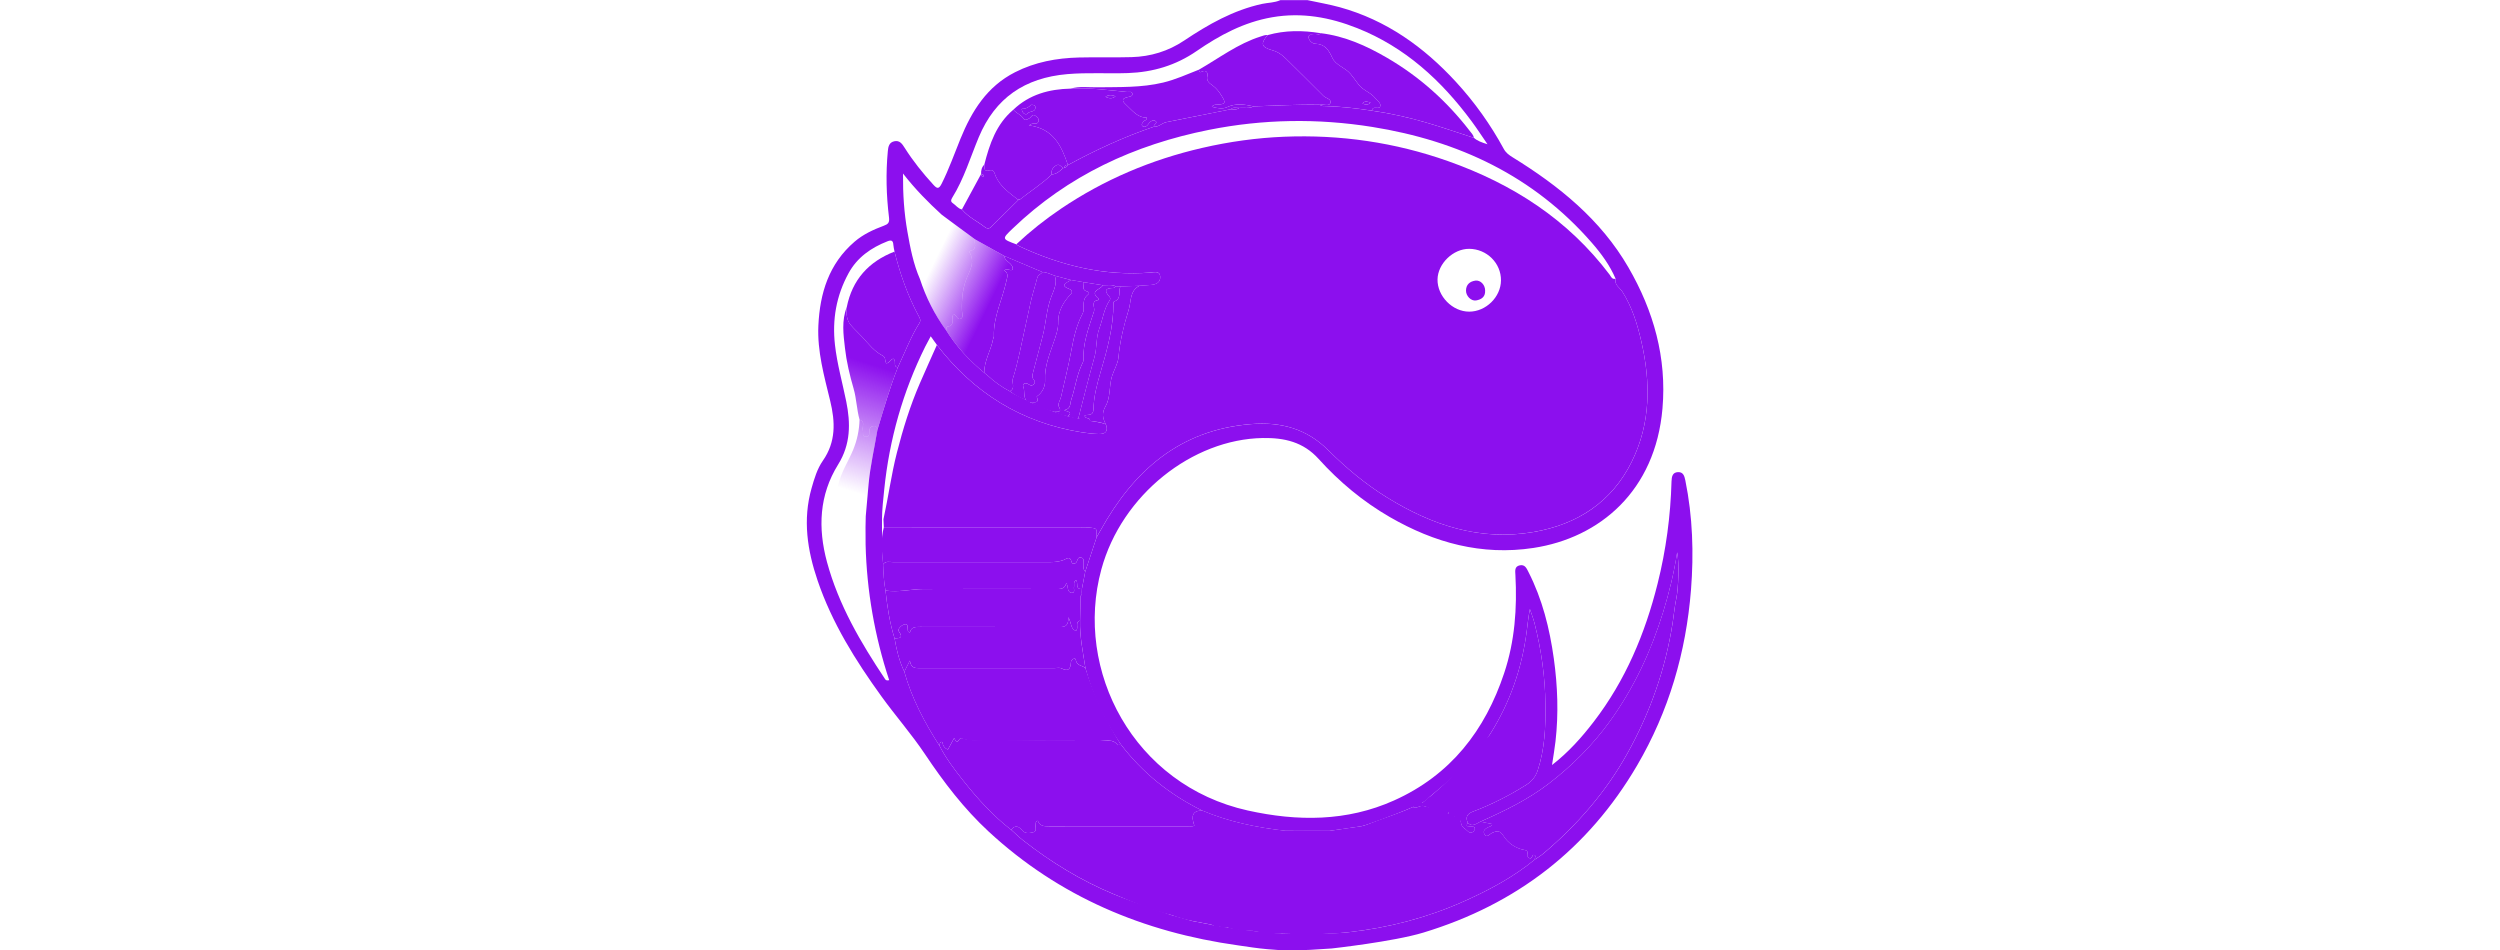 <?xml version="1.0" encoding="UTF-8"?>
<svg xmlns="http://www.w3.org/2000/svg" width="100" height="38" viewBox="0 0 100 38" fill="none">
  <g clip-path="url(#clip0_7195_19979)">
    <path d="M50.704 37.968C50.241 37.927 50.002 37.882 49.524 37.815C45.739 37.286 42.37 35.87 39.552 33.268C38.557 32.349 37.747 31.285 36.997 30.163C36.463 29.365 35.823 28.637 35.26 27.858C34.218 26.416 33.279 24.914 32.703 23.219C32.293 22.012 32.105 20.789 32.462 19.531C32.571 19.146 32.688 18.753 32.915 18.427C33.443 17.671 33.411 16.873 33.208 16.036C32.968 15.045 32.686 14.054 32.735 13.021C32.795 11.731 33.153 10.552 34.184 9.667C34.527 9.373 34.932 9.185 35.351 9.03C35.525 8.966 35.586 8.907 35.56 8.695C35.453 7.815 35.429 6.93 35.513 6.045C35.529 5.869 35.563 5.699 35.767 5.652C35.989 5.601 36.088 5.758 36.188 5.915C36.523 6.444 36.913 6.93 37.337 7.392C37.48 7.547 37.551 7.573 37.663 7.354C37.958 6.769 38.172 6.154 38.419 5.55C38.871 4.441 39.479 3.459 40.602 2.889C41.403 2.481 42.266 2.322 43.157 2.3C43.86 2.282 44.564 2.306 45.267 2.285C46.026 2.263 46.73 2.049 47.364 1.624C48.328 0.979 49.328 0.409 50.483 0.156C50.726 0.103 50.982 0.112 51.214 0.006C51.577 0.006 51.939 0.006 52.302 0.006C52.731 0.099 53.167 0.173 53.59 0.289C55.452 0.804 56.952 1.878 58.237 3.275C58.986 4.089 59.622 4.984 60.149 5.953C60.235 6.112 60.36 6.202 60.507 6.293C62.361 7.437 64.027 8.781 65.134 10.692C66.147 12.439 66.674 14.313 66.499 16.34C66.215 19.634 63.992 21.514 61.336 21.918C59.268 22.233 57.372 21.709 55.594 20.683C54.518 20.062 53.572 19.272 52.746 18.358C52.13 17.676 51.374 17.507 50.511 17.521C47.704 17.566 44.87 19.783 44.054 22.775C42.952 26.818 45.344 31.406 49.912 32.42C51.899 32.861 53.87 32.866 55.76 32.019C58.024 31.005 59.405 29.218 60.168 26.922C60.593 25.644 60.688 24.329 60.616 22.995C60.608 22.837 60.575 22.657 60.794 22.613C60.997 22.571 61.064 22.734 61.137 22.877C61.695 23.97 61.985 25.14 62.153 26.343C62.306 27.443 62.346 28.547 62.22 29.654C62.186 29.955 62.132 30.256 62.081 30.601C62.744 30.086 63.268 29.496 63.75 28.869C65.019 27.217 65.805 25.343 66.305 23.342C66.641 22 66.823 20.635 66.861 19.253C66.867 19.066 66.9 18.896 67.116 18.885C67.326 18.875 67.376 19.031 67.414 19.219C67.708 20.666 67.755 22.129 67.64 23.592C67.442 26.088 66.756 28.447 65.482 30.621C63.524 33.963 60.658 36.176 56.93 37.305C55.736 37.667 53.267 37.939 53.267 37.939C53.267 37.939 52.976 37.957 52.4 37.994C51.824 38.032 51.12 38 51.12 38C51.12 38 50.866 37.983 50.704 37.968ZM44.634 11.452C44.466 11.374 44.288 11.413 44.113 11.41C43.857 11.37 43.602 11.329 43.346 11.288C43.178 11.259 43.009 11.23 42.84 11.201C42.625 11.143 42.408 11.086 42.193 11.029C42.029 10.976 41.878 10.884 41.699 10.884C41.19 10.668 40.682 10.454 40.174 10.239C39.781 10.016 39.388 9.794 38.996 9.571C38.555 9.244 38.113 8.917 37.672 8.591C37.131 8.097 36.617 7.578 36.12 6.941C36.114 7.783 36.166 8.527 36.296 9.263C36.41 9.91 36.532 10.555 36.798 11.162C37.037 11.897 37.383 12.579 37.841 13.204C38.251 13.861 38.775 14.417 39.371 14.911C39.387 14.924 39.403 14.937 39.419 14.95C39.448 14.973 39.476 14.995 39.503 15.018C39.771 15.268 40.067 15.481 40.394 15.652C40.586 15.797 41.027 15.983 41.027 15.983L41.217 16.095L42.173 16.474L42.711 16.648L43.133 16.732L43.602 16.837C43.602 16.837 44.038 16.881 44.24 16.977C44.333 17.256 44.224 17.368 43.936 17.36C43.712 17.353 43.492 17.327 43.272 17.292C40.859 16.908 38.947 15.711 37.476 13.797C37.398 13.688 37.32 13.579 37.229 13.451C37.148 13.603 37.076 13.731 37.011 13.861C36.114 15.666 35.575 17.576 35.37 19.572C35.33 19.965 35.28 20.393 35.28 20.773C35.285 20.879 35.276 20.984 35.28 21.09C35.28 21.597 35.274 22.078 35.325 22.574C35.339 22.925 35.355 23.276 35.42 23.622C35.491 24.271 35.587 24.914 35.784 25.539C35.861 25.997 35.97 26.445 36.173 26.867C36.47 27.937 36.987 28.905 37.583 29.836C37.84 30.335 38.178 30.781 38.525 31.219C39.097 31.941 39.711 32.626 40.447 33.192C40.604 33.332 40.754 33.482 40.919 33.611C42.037 34.486 43.234 35.222 44.558 35.771C45.315 36.085 46.858 36.603 46.858 36.603L47.697 36.842C47.697 36.842 48.199 36.938 48.45 36.986C48.66 37.072 49.105 37.106 49.105 37.106L50.116 37.238L51.28 37.351C51.28 37.351 53.046 37.386 53.923 37.291C55.533 37.116 57.082 36.713 58.563 36.051C59.573 35.599 60.538 35.084 61.394 34.38C61.507 34.303 61.627 34.233 61.732 34.145C63.089 33.001 64.235 31.683 65.098 30.133C66.009 28.496 66.62 26.761 66.907 24.911C66.958 24.579 66.987 24.243 67.057 23.916C67.134 23.558 67.177 22.508 67.087 22.093C66.959 22.93 66.765 23.706 66.528 24.477C66.044 26.047 65.36 27.517 64.394 28.855C63.706 29.807 62.886 30.628 61.95 31.346C61.111 31.99 60.173 32.443 59.214 32.867C59.053 32.946 58.9 33.094 58.713 32.917C58.609 32.686 58.683 32.551 58.925 32.46C59.67 32.179 60.376 31.819 61.05 31.394C61.277 31.251 61.426 31.061 61.508 30.816C61.79 29.964 61.828 29.075 61.818 28.195C61.806 27.093 61.655 25.998 61.38 24.925C61.331 24.734 61.258 24.549 61.196 24.361C61.136 24.66 61.108 24.941 61.072 25.223C60.882 26.724 60.397 28.121 59.581 29.401C58.961 30.373 58.237 30.994 57.217 31.848C57.096 31.95 57.037 32.021 56.902 32.105C56.762 32.193 56.668 32.214 56.517 32.281C55.809 32.595 54.665 32.99 54.665 32.99L54.46 33.05C54.46 33.05 53.608 33.173 53.181 33.235C52.595 33.234 52.009 33.234 51.423 33.233C50.276 33.103 49.153 32.874 48.086 32.422C46.79 31.785 45.692 30.909 44.822 29.76C44.179 28.827 43.712 27.814 43.418 26.724C43.32 26.094 43.187 25.469 43.203 24.827C43.211 24.496 43.218 24.166 43.225 23.835C43.273 23.797 43.28 23.746 43.272 23.69C43.273 23.646 43.275 23.602 43.276 23.559L43.41 22.864C43.562 22.405 43.715 21.947 43.866 21.489C43.919 21.398 43.972 21.308 44.022 21.216C45.337 18.841 47.178 17.198 50.042 16.965C51.227 16.868 52.262 17.145 53.124 18.003C53.837 18.712 54.608 19.359 55.471 19.893C57.273 21.009 59.195 21.652 61.345 21.281C63.102 20.977 64.47 20.084 65.27 18.469C66.034 16.925 66.031 15.297 65.654 13.66C65.495 12.967 65.286 12.285 64.895 11.667C64.795 11.511 64.564 11.395 64.624 11.149C64.394 10.613 64.054 10.148 63.672 9.71C61.35 7.044 58.346 5.63 54.889 5.077C52.708 4.729 50.527 4.761 48.355 5.195C45.37 5.791 42.715 7.024 40.511 9.138C40.072 9.559 40.07 9.556 40.652 9.773C40.696 9.802 40.739 9.835 40.786 9.857C42.45 10.63 44.184 11.054 46.036 10.902C46.182 10.89 46.396 10.828 46.409 11.071C46.42 11.288 46.256 11.379 46.054 11.397C45.895 11.411 45.736 11.42 45.577 11.432C45.323 11.442 45.071 11.451 44.817 11.461C44.756 11.458 44.695 11.456 44.634 11.454V11.452ZM40.733 7.998L40.761 8.002L40.785 7.988C41.213 7.65 41.677 7.357 42.072 6.978C42.265 6.967 42.393 6.843 42.525 6.725C42.544 6.725 42.561 6.718 42.577 6.708C42.642 6.696 42.689 6.661 42.712 6.599L42.717 6.603C43.825 6.002 44.964 5.473 46.16 5.068C46.353 5.084 46.477 4.922 46.653 4.887C47.514 4.716 48.375 4.543 49.236 4.37C49.35 4.373 49.468 4.402 49.569 4.318C49.762 4.301 49.963 4.355 50.147 4.256C51.03 4.227 51.913 4.173 52.798 4.192C52.868 4.255 52.956 4.243 53.039 4.245C53.652 4.264 54.259 4.333 54.864 4.426C55.598 4.531 56.321 4.692 57.031 4.898C57.679 5.087 58.317 5.309 58.96 5.516C59.096 5.637 59.262 5.696 59.5 5.77C59.264 5.428 59.072 5.131 58.862 4.848C57.657 3.222 56.207 1.887 54.288 1.125C53.196 0.691 52.074 0.486 50.889 0.69C49.758 0.885 48.784 1.409 47.864 2.043C47.033 2.616 46.121 2.887 45.119 2.923C44.31 2.951 43.503 2.895 42.692 2.965C40.993 3.112 39.808 3.916 39.151 5.488C38.811 6.302 38.559 7.155 38.086 7.913C38.033 7.999 38.023 8.067 38.114 8.128C38.236 8.209 38.32 8.345 38.476 8.378C38.729 8.687 39.096 8.851 39.402 9.092C39.472 9.147 39.562 9.159 39.635 9.086C40.002 8.725 40.368 8.362 40.734 8H40.733V7.998ZM35.101 17.184C35.351 16.348 35.593 15.508 35.913 14.694C36.197 14.101 36.425 13.481 36.778 12.921C36.849 12.807 36.791 12.722 36.741 12.629C36.304 11.817 36.003 10.955 35.781 10.064C35.764 9.971 35.739 9.879 35.733 9.785C35.723 9.618 35.649 9.593 35.503 9.65C34.84 9.91 34.286 10.297 33.94 10.933C33.45 11.831 33.284 12.786 33.399 13.8C33.486 14.566 33.697 15.305 33.849 16.056C34.027 16.934 34.029 17.771 33.523 18.584C32.767 19.801 32.712 21.124 33.08 22.483C33.544 24.195 34.427 25.701 35.403 27.163C35.428 27.199 35.453 27.232 35.568 27.208C34.986 25.444 34.67 23.635 34.624 21.784C34.623 21.552 34.622 21.321 34.621 21.09C34.625 20.943 34.627 20.797 34.63 20.65C34.668 20.22 34.705 19.79 34.744 19.36C34.811 18.626 34.979 17.909 35.099 17.184L35.101 17.184Z" fill="#8C0FEE"></path>
    <path d="M40.536 4.386C41.176 3.778 41.964 3.564 42.824 3.545C43.582 3.502 44.331 3.606 45.082 3.679C45.159 3.687 45.281 3.638 45.295 3.752C45.307 3.855 45.187 3.866 45.108 3.884C44.878 3.937 44.86 4.024 45.036 4.183C45.288 4.411 45.489 4.709 45.874 4.705C45.866 4.837 45.767 4.808 45.734 4.861C45.703 4.913 45.642 4.972 45.688 5.029C45.742 5.095 45.822 5.078 45.884 5.023C45.915 4.996 45.935 4.956 45.962 4.924C46.028 4.847 46.124 4.779 46.211 4.837C46.344 4.926 46.119 4.975 46.16 5.067C44.963 5.471 43.824 6.001 42.717 6.601C42.461 5.839 42.136 5.139 41.156 5.015C41.232 4.973 41.249 4.961 41.268 4.954C41.359 4.921 41.495 4.994 41.541 4.852C41.572 4.754 41.496 4.697 41.432 4.642C41.299 4.526 41.251 4.69 41.175 4.732C41.082 4.783 41.002 4.841 40.931 4.734C40.83 4.58 40.645 4.526 40.535 4.386H40.536ZM41.237 4.193C41.165 4.281 41.047 4.354 40.889 4.353C40.853 4.353 40.88 4.424 40.897 4.462C40.939 4.554 41.046 4.607 41.098 4.542C41.188 4.428 41.423 4.502 41.416 4.29C41.413 4.212 41.352 4.189 41.237 4.194V4.193ZM44.22 3.873C44.348 3.93 44.476 3.974 44.62 3.849C44.462 3.792 44.34 3.784 44.22 3.873Z" fill="#8C0FEE"></path>
    <path d="M47.951 2.79C48.764 2.325 49.515 1.747 50.426 1.46C50.517 1.432 50.604 1.39 50.703 1.404C50.416 1.749 50.442 1.884 50.893 2.011C51.125 2.077 51.288 2.197 51.446 2.355C51.944 2.849 52.446 3.338 52.939 3.837C53.036 3.935 53.281 3.963 53.211 4.131C53.156 4.26 52.939 4.158 52.797 4.191C51.913 4.172 51.03 4.226 50.147 4.255C49.787 4.178 49.438 4.118 49.074 4.289C48.914 4.364 48.693 4.338 48.473 4.27C48.551 4.173 48.627 4.19 48.695 4.185C49.021 4.165 49.043 4.117 48.867 3.837C48.767 3.678 48.662 3.531 48.5 3.416C48.384 3.333 48.241 3.244 48.295 3.032C48.322 2.927 48.253 2.774 48.07 2.868C47.975 2.916 47.964 2.855 47.951 2.79Z" fill="#8C0FEE"></path>
    <path d="M52.82 1.326C53.787 1.44 54.653 1.83 55.478 2.31C56.772 3.062 57.867 4.043 58.779 5.222C58.849 5.313 58.936 5.396 58.96 5.515C58.317 5.307 57.679 5.085 57.031 4.897C56.321 4.69 55.598 4.53 54.864 4.424C54.886 4.392 54.902 4.345 54.933 4.327C55.02 4.276 55.182 4.371 55.211 4.245C55.24 4.117 55.097 4.038 55.021 3.939C54.836 3.697 54.521 3.619 54.341 3.379C54.235 3.238 54.134 3.094 54.022 2.958C53.807 2.7 53.433 2.617 53.295 2.318C53.149 2.001 53.001 1.761 52.602 1.748C52.489 1.745 52.329 1.602 52.345 1.466C52.36 1.341 52.525 1.415 52.622 1.401C52.696 1.39 52.773 1.401 52.82 1.326Z" fill="#8C0FEE"></path>
    <path d="M33.871 12.285C34.089 11.192 34.743 10.466 35.781 10.063C36.003 10.954 36.304 11.816 36.741 12.629C36.791 12.721 36.849 12.807 36.777 12.921C36.425 13.48 36.197 14.101 35.913 14.693C35.695 14.663 35.88 14.417 35.727 14.348C35.617 14.383 35.574 14.52 35.452 14.534C35.381 14.434 35.443 14.297 35.306 14.227C34.97 14.055 34.74 13.755 34.494 13.486C34.339 13.316 34.164 13.162 34.022 12.992C33.871 12.81 33.838 12.539 33.871 12.285V12.285Z" fill="#8C0FEE"></path>
    <path d="M40.535 4.386C40.645 4.526 40.83 4.58 40.931 4.734C41.002 4.841 41.083 4.783 41.175 4.732C41.251 4.691 41.3 4.526 41.433 4.642C41.496 4.697 41.572 4.754 41.541 4.852C41.495 4.994 41.36 4.921 41.268 4.954C41.249 4.961 41.232 4.974 41.156 5.015C42.137 5.14 42.462 5.839 42.717 6.601L42.712 6.597C42.63 6.589 42.584 6.625 42.576 6.707C42.561 6.718 42.544 6.724 42.525 6.724C42.439 6.663 42.371 6.536 42.24 6.62C42.112 6.701 42.035 6.816 42.071 6.978C41.676 7.357 41.212 7.65 40.785 7.988C40.757 7.941 40.739 7.943 40.733 7.999C40.733 7.999 40.734 8 40.734 7.999C40.387 7.721 40.01 7.473 39.824 7.042C39.781 6.941 39.761 6.763 39.58 6.814C39.327 6.886 39.392 6.705 39.373 6.584C39.583 5.76 39.849 4.965 40.535 4.387L40.535 4.386Z" fill="#8C0FEE"></path>
    <path d="M52.821 1.326C52.773 1.4 52.696 1.39 52.622 1.401C52.524 1.415 52.359 1.34 52.345 1.466C52.329 1.602 52.489 1.745 52.602 1.748C53.001 1.76 53.148 2.001 53.295 2.318C53.433 2.617 53.808 2.7 54.022 2.958C54.135 3.094 54.236 3.238 54.341 3.379C54.521 3.619 54.837 3.697 55.022 3.939C55.097 4.037 55.24 4.116 55.211 4.245C55.182 4.371 55.02 4.277 54.933 4.327C54.902 4.345 54.887 4.391 54.864 4.424C54.259 4.331 53.652 4.263 53.04 4.244C52.956 4.241 52.869 4.254 52.798 4.191C52.939 4.158 53.157 4.26 53.211 4.131C53.281 3.963 53.036 3.935 52.939 3.837C52.446 3.338 51.944 2.849 51.447 2.355C51.288 2.197 51.125 2.077 50.893 2.011C50.443 1.883 50.416 1.749 50.704 1.404C51.403 1.206 52.11 1.21 52.82 1.327L52.821 1.326ZM54.822 4.103C54.718 4.079 54.603 4.006 54.499 4.143C54.626 4.195 54.727 4.207 54.822 4.103Z" fill="#8C0FEE"></path>
    <path d="M47.952 2.79C47.964 2.856 47.976 2.916 48.07 2.868C48.254 2.774 48.323 2.927 48.295 3.032C48.242 3.243 48.384 3.333 48.501 3.416C48.662 3.531 48.767 3.678 48.867 3.837C49.043 4.117 49.021 4.165 48.695 4.185C48.627 4.189 48.552 4.173 48.473 4.27C48.693 4.338 48.914 4.364 49.074 4.289C49.439 4.118 49.788 4.178 50.147 4.255C49.963 4.354 49.762 4.3 49.569 4.317C49.456 4.324 49.334 4.269 49.236 4.369C48.375 4.542 47.514 4.715 46.653 4.886C46.478 4.92 46.353 5.083 46.16 5.067C46.12 4.975 46.345 4.925 46.211 4.837C46.125 4.779 46.03 4.847 45.963 4.924C45.936 4.956 45.916 4.996 45.885 5.023C45.823 5.078 45.743 5.095 45.689 5.029C45.642 4.972 45.703 4.913 45.735 4.861C45.767 4.808 45.867 4.836 45.875 4.705C45.489 4.709 45.289 4.411 45.036 4.183C44.86 4.024 44.879 3.937 45.109 3.884C45.188 3.866 45.308 3.855 45.296 3.752C45.282 3.638 45.16 3.687 45.083 3.679C44.332 3.606 43.583 3.501 42.825 3.545C43.178 3.441 43.54 3.498 43.898 3.492C44.777 3.479 45.658 3.511 46.524 3.303C47.022 3.184 47.481 2.973 47.952 2.789L47.952 2.79Z" fill="#8C0FEE"></path>
    <path d="M33.872 12.285C33.84 12.539 33.872 12.812 34.023 12.993C34.165 13.163 34.34 13.316 34.495 13.486C34.741 13.755 34.97 14.056 35.307 14.228C35.444 14.298 35.381 14.434 35.453 14.534C35.575 14.52 35.619 14.384 35.728 14.348C35.881 14.417 35.696 14.664 35.914 14.694C35.593 15.508 35.351 16.348 35.101 17.184C35.085 17.089 35.038 17.028 34.93 17.044C34.815 17.061 34.778 17.14 34.771 17.246C34.765 17.344 34.796 17.485 34.628 17.467C34.469 17.45 34.541 17.306 34.514 17.215C34.471 17.072 34.635 16.866 34.382 16.789C34.267 16.379 34.262 15.95 34.142 15.537C33.99 15.011 33.861 14.474 33.799 13.927C33.735 13.376 33.659 12.824 33.871 12.285H33.872Z" fill="url(#paint0_linear_7195_19979)"></path>
    <path d="M34.383 16.789C34.636 16.866 34.471 17.073 34.514 17.215C34.542 17.306 34.469 17.449 34.628 17.467C34.797 17.485 34.765 17.345 34.772 17.246C34.779 17.14 34.815 17.061 34.931 17.044C35.038 17.027 35.086 17.089 35.102 17.184C34.981 17.909 34.813 18.627 34.746 19.36C34.707 19.79 34.67 20.22 34.633 20.651C34.18 20.509 33.9 20.132 33.551 19.852C33.41 19.739 33.497 19.523 33.54 19.348C33.66 18.866 33.935 18.451 34.123 17.999C34.285 17.61 34.369 17.208 34.383 16.79L34.383 16.789Z" fill="url(#paint1_linear_7195_19979)"></path>
    <path d="M39.374 6.583C39.392 6.704 39.328 6.884 39.581 6.813C39.762 6.762 39.782 6.939 39.825 7.041C40.011 7.473 40.388 7.72 40.734 7.998C40.368 8.36 40.002 8.722 39.636 9.083C39.562 9.156 39.472 9.144 39.403 9.089C39.096 8.848 38.729 8.684 38.477 8.376C38.732 7.905 38.987 7.434 39.243 6.963C39.257 7.008 39.254 7.068 39.327 7.065C39.335 7.065 39.348 7.051 39.348 7.044C39.351 6.972 39.291 6.975 39.245 6.96C39.237 6.817 39.268 6.686 39.376 6.582L39.374 6.583Z" fill="#8C0FEE"></path>
    <path d="M42.071 6.977C42.036 6.816 42.111 6.7 42.24 6.619C42.372 6.535 42.439 6.663 42.525 6.723C42.393 6.841 42.265 6.966 42.071 6.977V6.977Z" fill="#8C0FEE"></path>
    <path d="M49.235 4.369C49.333 4.269 49.456 4.324 49.568 4.317C49.468 4.4 49.349 4.372 49.235 4.369Z" fill="#8C0FEE"></path>
    <path d="M42.576 6.706C42.584 6.624 42.63 6.589 42.712 6.597C42.689 6.66 42.642 6.694 42.576 6.706Z" fill="#8C0FEE"></path>
    <path d="M40.733 7.998C40.74 7.942 40.758 7.94 40.785 7.987L40.761 8.001L40.733 7.997V7.998Z" fill="#8C0FEE"></path>
    <path d="M39.418 14.952C39.446 14.975 39.474 14.997 39.502 15.02C39.474 14.997 39.446 14.975 39.418 14.952Z" fill="#FCC194"></path>
    <path d="M61.326 34.195C61.317 34.19 61.308 34.185 61.299 34.18C61.308 34.185 61.317 34.191 61.326 34.196V34.195Z" fill="#FD9A4E"></path>
    <path d="M41.237 4.193C41.352 4.189 41.413 4.211 41.416 4.29C41.423 4.502 41.188 4.428 41.098 4.542C41.046 4.607 40.94 4.554 40.897 4.461C40.879 4.424 40.853 4.352 40.889 4.352C41.047 4.354 41.165 4.281 41.237 4.193V4.193Z" fill="#8C0FEE"></path>
    <path d="M44.22 3.873C44.339 3.784 44.462 3.792 44.619 3.849C44.476 3.974 44.347 3.93 44.22 3.873Z" fill="#8C0FEE"></path>
    <path d="M54.822 4.103C54.727 4.207 54.626 4.194 54.499 4.143C54.604 4.006 54.718 4.08 54.822 4.103Z" fill="#8C0FEE"></path>
    <path d="M39.244 6.962C39.289 6.976 39.35 6.973 39.347 7.045C39.347 7.053 39.333 7.065 39.326 7.066C39.253 7.069 39.256 7.009 39.241 6.964L39.243 6.962L39.244 6.962Z" fill="#8C0FEE"></path>
    <path d="M59.405 11.622C59.419 11.875 59.254 11.983 59.042 12.018C58.839 12.05 58.636 11.835 58.64 11.62C58.644 11.38 58.795 11.258 59.013 11.225C59.221 11.195 59.405 11.395 59.406 11.622L59.405 11.622Z" fill="#8C0FEE"></path>
    <path d="M45.577 11.43C45.735 11.419 45.895 11.409 46.053 11.395C46.256 11.377 46.42 11.285 46.409 11.069C46.396 10.827 46.182 10.888 46.036 10.9C44.183 11.052 42.45 10.629 40.786 9.855C40.738 9.833 40.696 9.8 40.652 9.771C41.209 9.251 41.804 8.777 42.437 8.35C44.166 7.184 46.05 6.386 48.089 5.916C49.172 5.666 50.266 5.514 51.366 5.469C53.606 5.378 55.797 5.694 57.916 6.443C60.503 7.357 62.723 8.781 64.384 10.986C64.439 11.059 64.478 11.19 64.623 11.147C64.563 11.392 64.794 11.509 64.894 11.665C65.285 12.284 65.494 12.965 65.653 13.658C66.03 15.295 66.034 16.923 65.269 18.467C64.469 20.082 63.101 20.974 61.344 21.279C59.194 21.651 57.272 21.007 55.47 19.891C54.607 19.357 53.837 18.711 53.123 18.001C52.261 17.144 51.226 16.866 50.041 16.963C47.177 17.196 45.337 18.839 44.021 21.214C43.971 21.306 43.917 21.396 43.865 21.487C43.812 21.369 43.957 21.165 43.746 21.125C43.531 21.085 43.307 21.091 43.087 21.091C40.509 21.089 37.931 21.089 35.353 21.089C35.347 20.984 35.342 20.878 35.338 20.772C35.534 19.886 35.651 18.985 35.877 18.103C36.118 17.16 36.404 16.235 36.79 15.342C37.014 14.826 37.246 14.313 37.475 13.798C38.946 15.712 40.858 16.908 43.271 17.293C43.492 17.327 43.711 17.354 43.935 17.36C44.223 17.369 44.332 17.256 44.239 16.978C44.103 16.74 44.064 16.522 44.221 16.253C44.432 15.887 44.354 15.44 44.483 15.038C44.563 14.788 44.714 14.553 44.738 14.299C44.798 13.643 44.955 13.007 45.149 12.386C45.251 12.059 45.181 11.636 45.577 11.432V11.43ZM58.766 9.953C58.126 9.951 57.512 10.544 57.501 11.176C57.49 11.847 58.099 12.467 58.768 12.466C59.437 12.466 60.032 11.882 60.039 11.219C60.047 10.527 59.473 9.957 58.766 9.953Z" fill="#8C0FEE"></path>
    <path d="M61.394 34.38C60.538 35.083 59.573 35.598 58.563 36.05C57.082 36.712 55.533 37.115 53.923 37.29C53.046 37.385 52.163 37.383 51.28 37.35C51.136 37.345 51.217 37.367 50.897 37.335C50.641 37.335 50.641 37.335 50.116 37.237C49.775 37.225 49.435 37.208 49.105 37.106C49.008 37.113 48.785 37.148 48.785 37.106C48.859 37.089 48.849 37.145 48.816 37.082C48.703 37.033 48.815 36.95 48.785 37.106C48.566 37.108 48.624 37.05 48.45 36.985C48.199 36.937 47.947 36.888 47.697 36.84C47.472 36.797 47.12 36.702 46.858 36.602C46.058 36.414 45.315 36.084 44.558 35.769C43.235 35.22 42.038 34.485 40.919 33.61C40.754 33.48 40.604 33.331 40.447 33.191C40.603 32.99 40.747 33.045 40.886 33.211C41.011 33.361 41.182 33.323 41.33 33.289C41.487 33.253 41.405 33.096 41.426 32.992C41.437 32.934 41.407 32.86 41.514 32.829C41.589 33.047 41.774 33.056 41.973 33.055C43.825 33.052 45.677 33.054 47.529 33.052C47.611 33.052 47.699 33.076 47.774 33.02C47.625 32.611 47.722 32.424 48.086 32.419C49.153 32.872 50.276 33.1 51.423 33.23C51.611 33.23 51.66 33.23 51.749 33.23C52.166 33.235 52.51 33.237 52.926 33.233C53.014 33.232 53.045 33.233 53.183 33.233C53.609 33.171 54.035 33.109 54.461 33.048C54.529 33.025 54.593 33.018 54.666 32.988C55.281 32.743 55.92 32.553 56.518 32.279C56.669 32.371 56.779 32.188 56.975 32.246C57.296 32.34 57.617 32.363 57.937 32.547C57.937 32.363 57.951 32.363 58.065 32.395C58.152 32.42 58.352 32.268 58.192 32.674C58.352 32.395 58.424 32.793 58.443 32.923C58.468 33.097 58.618 33.15 58.717 33.252C58.775 33.313 58.85 33.322 58.918 33.275C58.969 33.24 58.992 33.187 58.992 33.123C58.969 33.045 58.891 33.072 58.833 33.06C58.758 33.045 58.577 33.092 58.714 32.914C58.901 33.091 59.055 32.943 59.215 32.864C59.374 32.897 59.533 32.928 59.686 32.959C59.686 33.044 59.637 33.045 59.6 33.06C59.46 33.12 59.289 33.2 59.377 33.365C59.47 33.538 59.592 33.354 59.693 33.311C59.88 33.23 59.999 33.208 60.138 33.431C60.322 33.724 60.618 33.931 60.976 33.997C61.118 34.023 61.113 34.074 61.094 34.184C61.08 34.261 61.147 34.332 61.221 34.334C61.256 34.334 61.292 34.242 61.328 34.192C61.496 34.202 61.37 34.317 61.396 34.377L61.394 34.38Z" fill="#8C0FEE"></path>
    <path d="M48.086 32.421C47.722 32.426 47.625 32.613 47.774 33.022C47.698 33.078 47.611 33.054 47.529 33.054C45.676 33.056 43.824 33.054 41.973 33.057C41.774 33.057 41.589 33.049 41.513 32.831C41.406 32.862 41.436 32.937 41.426 32.993C41.405 33.098 41.487 33.255 41.33 33.291C41.182 33.325 41.01 33.363 40.885 33.213C40.746 33.047 40.603 32.992 40.447 33.193C39.71 32.626 39.097 31.941 38.525 31.22C38.178 30.782 37.84 30.335 37.583 29.836C37.594 29.786 37.59 29.706 37.62 29.691C37.722 29.639 37.7 29.743 37.72 29.79C37.757 29.881 37.817 29.946 37.917 29.981C37.999 29.831 38.08 29.684 38.167 29.523C38.266 29.71 38.28 29.719 38.359 29.597C38.423 29.498 38.48 29.525 38.544 29.545C38.844 29.637 39.166 29.597 39.472 29.597C40.981 29.598 42.48 29.633 43.989 29.641C44.234 29.642 44.515 29.539 44.708 29.802C44.714 29.81 44.782 29.775 44.822 29.76C45.692 30.909 46.79 31.785 48.087 32.422L48.086 32.421Z" fill="#8C0FEE"></path>
    <path d="M44.912 29.76C44.872 29.774 44.713 29.81 44.706 29.801C44.514 29.537 44.232 29.642 43.988 29.641C42.479 29.633 40.971 29.637 39.462 29.636C39.156 29.636 38.847 29.658 38.547 29.566C38.483 29.546 38.422 29.498 38.358 29.596C38.279 29.718 38.265 29.71 38.166 29.523C38.078 29.684 37.998 29.831 37.916 29.981C37.815 29.945 37.755 29.881 37.719 29.789C37.7 29.742 37.721 29.638 37.618 29.691C37.589 29.706 37.593 29.786 37.582 29.836C36.985 28.905 36.469 27.937 36.172 26.866C36.234 26.742 36.297 26.619 36.393 26.427C36.44 26.748 36.63 26.725 36.813 26.725C38.601 26.724 40.388 26.724 42.175 26.725C42.27 26.725 42.383 26.696 42.459 26.735C42.739 26.881 42.82 26.752 42.835 26.501C42.844 26.358 43.015 26.3 43.028 26.383C43.065 26.636 43.287 26.614 43.417 26.723C43.76 27.835 44.24 28.817 44.82 29.76H44.912Z" fill="#8C0FEE"></path>
    <path d="M61.393 34.38C61.368 34.32 61.494 34.204 61.325 34.196C61.317 34.191 61.308 34.185 61.299 34.18C61.308 34.185 61.317 34.19 61.325 34.195C61.29 34.245 61.254 34.337 61.219 34.336C61.145 34.335 61.078 34.264 61.091 34.186C61.111 34.077 61.115 34.025 60.974 33.999C60.616 33.934 60.319 33.726 60.136 33.434C59.996 33.211 59.878 33.232 59.69 33.313C59.59 33.357 59.468 33.54 59.375 33.367C59.286 33.202 59.456 33.116 59.596 33.057C59.633 33.042 59.683 33.047 59.683 32.962C59.531 32.931 59.372 32.899 59.213 32.867C60.172 32.442 61.109 31.99 61.949 31.346C62.885 30.627 63.704 29.806 64.392 28.854C65.359 27.516 66.043 26.046 66.527 24.476C66.764 23.706 66.958 22.929 67.085 22.093C67.176 22.507 67.133 23.557 67.056 23.915C66.986 24.243 66.957 24.578 66.906 24.91C66.62 26.76 66.008 28.495 65.097 30.132C64.234 31.683 63.088 33 61.731 34.144C61.627 34.232 61.506 34.302 61.393 34.38H61.393Z" fill="#8C0FEE"></path>
    <path d="M58.713 32.917C58.596 33.089 58.753 33.041 58.828 33.056C58.886 33.068 58.966 33.038 58.99 33.117C59.01 33.183 58.969 33.242 58.916 33.278C58.849 33.325 58.774 33.316 58.715 33.255C58.617 33.153 58.466 33.099 58.441 32.926C58.423 32.795 58.326 32.709 58.191 32.676L58.192 32.678C58.178 32.593 58.231 32.48 58.109 32.438C58.013 32.405 57.947 32.444 57.934 32.551L57.936 32.55C57.566 32.616 57.295 32.343 56.974 32.249C56.779 32.191 56.669 32.374 56.518 32.282C56.617 32.16 56.75 32.111 56.903 32.105C57.136 31.92 57.008 31.983 57.218 31.848C58.032 31.16 58.224 30.938 59.581 29.401C60.397 28.121 60.882 26.724 61.072 25.223C61.108 24.941 61.137 24.66 61.197 24.361C61.258 24.549 61.331 24.734 61.38 24.925C61.656 25.998 61.806 27.093 61.819 28.195C61.828 29.075 61.791 29.964 61.508 30.816C61.427 31.061 61.278 31.251 61.05 31.394C60.377 31.819 59.671 32.179 58.926 32.46C58.684 32.551 58.61 32.686 58.713 32.917L58.713 32.917Z" fill="#8C0FEE"></path>
    <path d="M43.418 26.722C43.289 26.614 43.067 26.636 43.029 26.383C43.017 26.3 42.845 26.358 42.836 26.501C42.821 26.751 42.74 26.88 42.461 26.735C42.385 26.696 42.273 26.724 42.176 26.724C40.389 26.724 38.602 26.724 36.815 26.725C36.63 26.725 36.441 26.748 36.395 26.427C36.298 26.618 36.236 26.742 36.173 26.865C35.969 26.444 35.861 25.996 35.784 25.538C35.978 25.524 36.149 25.526 35.953 25.253C35.89 25.166 36.057 25.002 36.185 24.972C36.333 24.937 36.294 25.084 36.308 25.169C36.315 25.217 36.299 25.278 36.397 25.3C36.442 25.077 36.614 25.075 36.804 25.075C38.633 25.079 40.462 25.075 42.291 25.08C42.517 25.08 42.742 25.116 42.736 24.689C42.866 24.939 42.825 25.167 43.036 25.233C43.172 25.119 42.975 24.892 43.202 24.825C43.186 25.467 43.319 26.092 43.417 26.722L43.418 26.722Z" fill="#8C0FEE"></path>
    <path d="M43.202 24.826C42.974 24.893 43.171 25.119 43.036 25.235C42.825 25.169 42.867 24.94 42.736 24.69C42.742 25.117 42.517 25.082 42.291 25.081C40.462 25.077 38.633 25.08 36.804 25.076C36.614 25.076 36.442 25.078 36.397 25.302C36.299 25.279 36.315 25.219 36.308 25.171C36.294 25.086 36.333 24.938 36.185 24.973C36.057 25.003 35.89 25.167 35.952 25.254C36.149 25.528 35.978 25.526 35.784 25.539C35.587 24.914 35.491 24.271 35.42 23.622C35.934 23.704 36.439 23.564 36.949 23.562C38.704 23.553 40.459 23.558 42.215 23.56C42.404 23.56 42.594 23.581 42.655 23.316C42.688 23.39 42.702 23.438 42.706 23.488C42.715 23.606 42.774 23.722 42.884 23.713C43.015 23.703 42.944 23.561 42.962 23.476C42.98 23.388 42.919 23.274 43.047 23.209C43.14 23.328 43.001 23.581 43.277 23.559C43.275 23.602 43.273 23.646 43.272 23.689C43.28 23.75 43.28 23.813 43.226 23.834C43.218 24.165 43.211 24.495 43.204 24.826H43.202Z" fill="#8C0FEE"></path>
    <path d="M35.354 21.089C37.932 21.089 40.51 21.089 43.088 21.091C43.308 21.091 43.533 21.086 43.747 21.125C43.959 21.165 43.813 21.369 43.866 21.487C43.714 21.946 43.562 22.404 43.41 22.863C43.304 22.77 43.359 22.645 43.345 22.535C43.334 22.447 43.378 22.331 43.242 22.303C43.127 22.279 43.111 22.367 43.077 22.45C43.03 22.57 42.89 22.58 42.865 22.482C42.798 22.21 42.664 22.355 42.54 22.401C42.378 22.46 42.214 22.484 42.04 22.483C39.93 22.48 37.819 22.48 35.708 22.483C35.577 22.483 35.425 22.432 35.325 22.573C35.275 22.077 35.219 21.581 35.354 21.089V21.089Z" fill="#8C0FEE"></path>
    <path d="M35.325 22.574C35.425 22.433 35.577 22.485 35.708 22.484C37.819 22.481 39.929 22.481 42.04 22.484C42.214 22.484 42.378 22.46 42.539 22.402C42.664 22.356 42.798 22.211 42.865 22.483C42.889 22.581 43.029 22.571 43.077 22.451C43.109 22.368 43.126 22.28 43.241 22.303C43.378 22.331 43.334 22.447 43.345 22.535C43.359 22.646 43.303 22.77 43.41 22.863C43.365 23.095 43.32 23.327 43.275 23.559C42.999 23.58 43.139 23.328 43.046 23.208C42.919 23.274 42.979 23.389 42.96 23.476C42.942 23.561 43.014 23.703 42.883 23.713C42.773 23.722 42.714 23.606 42.704 23.488C42.7 23.439 42.686 23.39 42.654 23.316C42.592 23.581 42.402 23.56 42.214 23.56C40.458 23.557 38.703 23.553 36.948 23.562C36.438 23.564 35.932 23.704 35.419 23.622C35.353 23.276 35.337 22.925 35.323 22.574H35.325Z" fill="#8C0FEE"></path>
    <path d="M38.996 9.571C39.389 9.793 39.782 10.015 40.174 10.239C40.183 10.48 40.536 10.513 40.508 10.783C40.407 10.862 40.285 10.701 40.171 10.823C40.361 10.935 40.285 11.096 40.25 11.259C40.091 11.99 39.73 12.675 39.756 13.447C39.757 13.486 39.73 13.526 39.722 13.567C39.637 14.024 39.364 14.432 39.369 14.912C38.773 14.419 38.249 13.862 37.84 13.206C37.854 13.156 37.867 13.066 37.885 13.065C38.132 13.047 38.106 12.875 38.102 12.711C38.101 12.662 38.093 12.603 38.172 12.576C38.263 12.621 38.303 12.807 38.425 12.752C38.546 12.698 38.482 12.543 38.479 12.436C38.462 11.93 38.51 11.445 38.733 10.973C38.853 10.719 38.966 10.426 38.801 10.133C38.778 10.091 38.764 10.04 38.812 10.03C39.115 9.968 38.954 9.731 38.996 9.571H38.996Z" fill="url(#paint2_linear_7195_19979)"></path>
    <path d="M38.996 9.571C38.953 9.731 39.115 9.968 38.812 10.03C38.764 10.04 38.777 10.091 38.8 10.133C38.966 10.426 38.852 10.719 38.733 10.973C38.509 11.445 38.461 11.93 38.478 12.436C38.482 12.543 38.546 12.698 38.424 12.752C38.303 12.807 38.263 12.621 38.172 12.576C38.092 12.603 38.1 12.662 38.102 12.711C38.105 12.875 38.132 13.047 37.885 13.065C37.866 13.066 37.854 13.157 37.839 13.206C37.381 12.581 37.035 11.899 36.796 11.164C36.948 11.153 37.108 11.146 37.072 10.926C37.023 10.622 37.156 10.357 37.26 10.089C37.369 9.808 37.46 9.514 37.531 9.23C37.581 9.026 37.55 8.792 37.67 8.592C38.111 8.919 38.553 9.245 38.994 9.572L38.996 9.571Z" fill="url(#paint3_linear_7195_19979)"></path>
    <path d="M39.37 14.912C39.364 14.432 39.637 14.023 39.723 13.567C39.73 13.526 39.758 13.486 39.757 13.446C39.73 12.675 40.092 11.989 40.251 11.259C40.286 11.096 40.362 10.935 40.172 10.822C40.285 10.701 40.408 10.862 40.509 10.782C40.537 10.513 40.184 10.48 40.175 10.238C40.683 10.453 41.191 10.668 41.699 10.883C41.641 10.969 41.522 10.991 41.491 11.112C41.413 11.428 41.306 11.738 41.234 12.054C41.078 12.738 40.94 13.425 40.786 14.109C40.708 14.456 40.623 14.804 40.515 15.144C40.461 15.312 40.631 15.532 40.394 15.653C40.068 15.482 39.772 15.27 39.503 15.019C39.475 14.996 39.447 14.974 39.419 14.951C39.404 14.938 39.387 14.925 39.371 14.911L39.37 14.912Z" fill="#8C0FEE"></path>
    <path d="M42.172 16.474C41.832 16.4 41.517 16.263 41.216 16.095C41.341 16.065 41.592 16.174 41.47 15.867C41.465 15.855 41.531 15.817 41.561 15.788C41.733 15.626 41.814 15.415 41.803 15.193C41.78 14.674 41.967 14.209 42.131 13.734C42.23 13.451 42.337 13.173 42.329 12.856C42.319 12.468 42.539 12.056 42.841 11.758C42.918 11.681 42.85 11.591 42.803 11.573C42.34 11.397 42.68 11.309 42.84 11.2C43.008 11.23 43.177 11.258 43.346 11.287C43.376 11.409 43.261 11.583 43.448 11.644C43.601 11.695 43.586 11.73 43.481 11.82C43.361 11.925 43.34 12.071 43.343 12.225C43.345 12.328 43.361 12.434 43.308 12.535C43.069 12.985 42.95 13.488 42.863 13.969C42.747 14.608 42.585 15.232 42.445 15.864C42.415 15.996 42.299 16.166 42.347 16.249C42.504 16.519 42.301 16.456 42.173 16.475L42.172 16.474Z" fill="#8C0FEE"></path>
    <path d="M40.393 15.653C40.63 15.532 40.46 15.312 40.514 15.144C40.622 14.804 40.706 14.456 40.785 14.109C40.939 13.425 41.077 12.738 41.233 12.054C41.305 11.738 41.411 11.428 41.49 11.112C41.52 10.991 41.64 10.969 41.698 10.883C41.877 10.883 42.029 10.976 42.192 11.028C42.293 11.321 42.164 11.586 42.062 11.842C41.854 12.364 41.845 12.925 41.703 13.458C41.573 13.942 41.447 14.427 41.319 14.912C41.297 14.995 41.275 15.084 41.328 15.156C41.382 15.229 41.433 15.285 41.348 15.37C41.268 15.45 41.214 15.416 41.131 15.364C41.022 15.296 40.883 15.334 40.935 15.477C40.996 15.646 40.939 15.826 41.026 15.983C40.787 15.926 40.585 15.797 40.393 15.652V15.653Z" fill="#8C0FEE"></path>
    <path d="M45.577 11.43C45.181 11.634 45.252 12.057 45.149 12.384C44.956 13.006 44.798 13.641 44.738 14.297C44.714 14.553 44.563 14.787 44.483 15.037C44.355 15.438 44.433 15.886 44.221 16.251C44.065 16.521 44.104 16.738 44.239 16.977C44.038 16.881 43.818 16.866 43.601 16.836C43.623 16.68 43.378 16.775 43.39 16.616C43.533 16.57 43.733 16.648 43.739 16.364C43.75 15.863 43.879 15.373 44.02 14.894C44.289 13.984 44.545 13.075 44.538 12.115C44.538 12.097 44.547 12.066 44.559 12.062C44.879 11.958 44.72 11.655 44.817 11.458C45.07 11.449 45.323 11.439 45.576 11.43H45.577Z" fill="#8C0FEE"></path>
    <path d="M41.026 15.984C40.938 15.828 40.996 15.647 40.934 15.479C40.882 15.335 41.021 15.297 41.131 15.365C41.214 15.417 41.268 15.451 41.348 15.371C41.434 15.286 41.382 15.23 41.327 15.157C41.275 15.085 41.297 14.996 41.318 14.913C41.447 14.428 41.572 13.943 41.702 13.46C41.845 12.926 41.854 12.365 42.062 11.843C42.164 11.587 42.293 11.323 42.192 11.029C42.407 11.087 42.624 11.144 42.84 11.202C42.681 11.31 42.34 11.399 42.803 11.574C42.85 11.592 42.919 11.682 42.841 11.759C42.539 12.058 42.32 12.47 42.329 12.857C42.337 13.174 42.23 13.451 42.131 13.736C41.967 14.21 41.779 14.675 41.803 15.194C41.814 15.416 41.732 15.627 41.562 15.79C41.531 15.818 41.465 15.857 41.47 15.869C41.592 16.175 41.341 16.066 41.216 16.096C41.135 16.087 41.068 16.057 41.026 15.985V15.984Z" fill="#8C0FEE"></path>
    <path d="M42.172 16.474C42.301 16.456 42.503 16.519 42.347 16.248C42.299 16.165 42.415 15.995 42.444 15.863C42.585 15.232 42.747 14.607 42.863 13.969C42.951 13.488 43.069 12.984 43.308 12.534C43.361 12.434 43.345 12.329 43.343 12.225C43.34 12.071 43.36 11.924 43.481 11.82C43.586 11.729 43.601 11.694 43.448 11.644C43.262 11.582 43.376 11.408 43.346 11.287C43.602 11.328 43.857 11.368 44.113 11.409C44.036 11.582 43.553 11.63 43.945 11.948C43.952 11.954 43.941 12 43.934 12.001C43.612 12.043 43.808 12.302 43.762 12.447C43.559 13.082 43.309 13.71 43.337 14.396C43.34 14.464 43.294 14.535 43.263 14.602C43.062 15.045 43.003 15.529 42.849 15.987C42.793 16.151 42.849 16.352 42.565 16.407C42.706 16.476 42.928 16.477 42.709 16.647C42.518 16.625 42.34 16.566 42.172 16.474L42.172 16.474Z" fill="#8C0FEE"></path>
    <path d="M42.71 16.648C42.928 16.478 42.707 16.478 42.565 16.408C42.85 16.353 42.794 16.152 42.85 15.988C43.004 15.53 43.063 15.046 43.264 14.603C43.294 14.537 43.34 14.465 43.338 14.398C43.309 13.712 43.559 13.083 43.762 12.448C43.808 12.303 43.612 12.044 43.935 12.002C43.941 12.002 43.952 11.955 43.945 11.949C43.554 11.632 44.037 11.583 44.114 11.41C44.288 11.413 44.466 11.373 44.635 11.452C44.601 11.475 44.568 11.518 44.534 11.519C44.243 11.523 44.142 11.61 44.37 11.858C44.403 11.895 44.43 11.948 44.394 12.002C44.155 12.347 44.114 12.763 43.973 13.142C43.834 13.517 43.885 13.91 43.779 14.285C43.551 15.097 43.347 15.916 43.133 16.733C42.985 16.739 42.846 16.706 42.711 16.648H42.71Z" fill="#8C0FEE"></path>
    <path d="M43.132 16.733C43.346 15.916 43.549 15.098 43.778 14.285C43.883 13.91 43.833 13.517 43.972 13.142C44.114 12.763 44.155 12.347 44.393 12.002C44.429 11.948 44.402 11.895 44.368 11.858C44.141 11.609 44.242 11.524 44.533 11.519C44.567 11.519 44.6 11.475 44.633 11.452C44.694 11.454 44.755 11.456 44.816 11.459C44.72 11.655 44.878 11.959 44.558 12.063C44.546 12.067 44.537 12.098 44.537 12.116C44.544 13.075 44.289 13.985 44.02 14.895C43.879 15.373 43.75 15.864 43.739 16.365C43.732 16.648 43.533 16.57 43.39 16.616C43.378 16.776 43.623 16.68 43.601 16.837C43.429 16.868 43.278 16.81 43.132 16.732V16.733Z" fill="#8C0FEE"></path>
  </g>
  <defs>
    <linearGradient id="paint0_linear_7195_19979" x1="35.248" y1="14.693" x2="33.71" y2="19.548" gradientUnits="userSpaceOnUse">
      <stop stop-color="#8C0FEE"></stop>
      <stop offset="1" stop-color="#8C0FEE" stop-opacity="0"></stop>
    </linearGradient>
    <linearGradient id="paint1_linear_7195_19979" x1="35.248" y1="14.693" x2="33.71" y2="19.548" gradientUnits="userSpaceOnUse">
      <stop stop-color="#8C0FEE"></stop>
      <stop offset="1" stop-color="#8C0FEE" stop-opacity="0"></stop>
    </linearGradient>
    <linearGradient id="paint2_linear_7195_19979" x1="37.488" y1="10.228" x2="39.942" y2="11.42" gradientUnits="userSpaceOnUse">
      <stop stop-color="#8C0FEE" stop-opacity="0"></stop>
      <stop offset="1" stop-color="#8C0FEE"></stop>
    </linearGradient>
    <linearGradient id="paint3_linear_7195_19979" x1="37.488" y1="10.228" x2="39.942" y2="11.42" gradientUnits="userSpaceOnUse">
      <stop stop-color="#8C0FEE" stop-opacity="0"></stop>
      <stop offset="1" stop-color="#8C0FEE"></stop>
    </linearGradient>
    <clipPath id="clip0_7195_19979">
      <rect width="38" height="38" fill="white" transform="translate(31)"></rect>
    </clipPath>
  </defs>
</svg>
